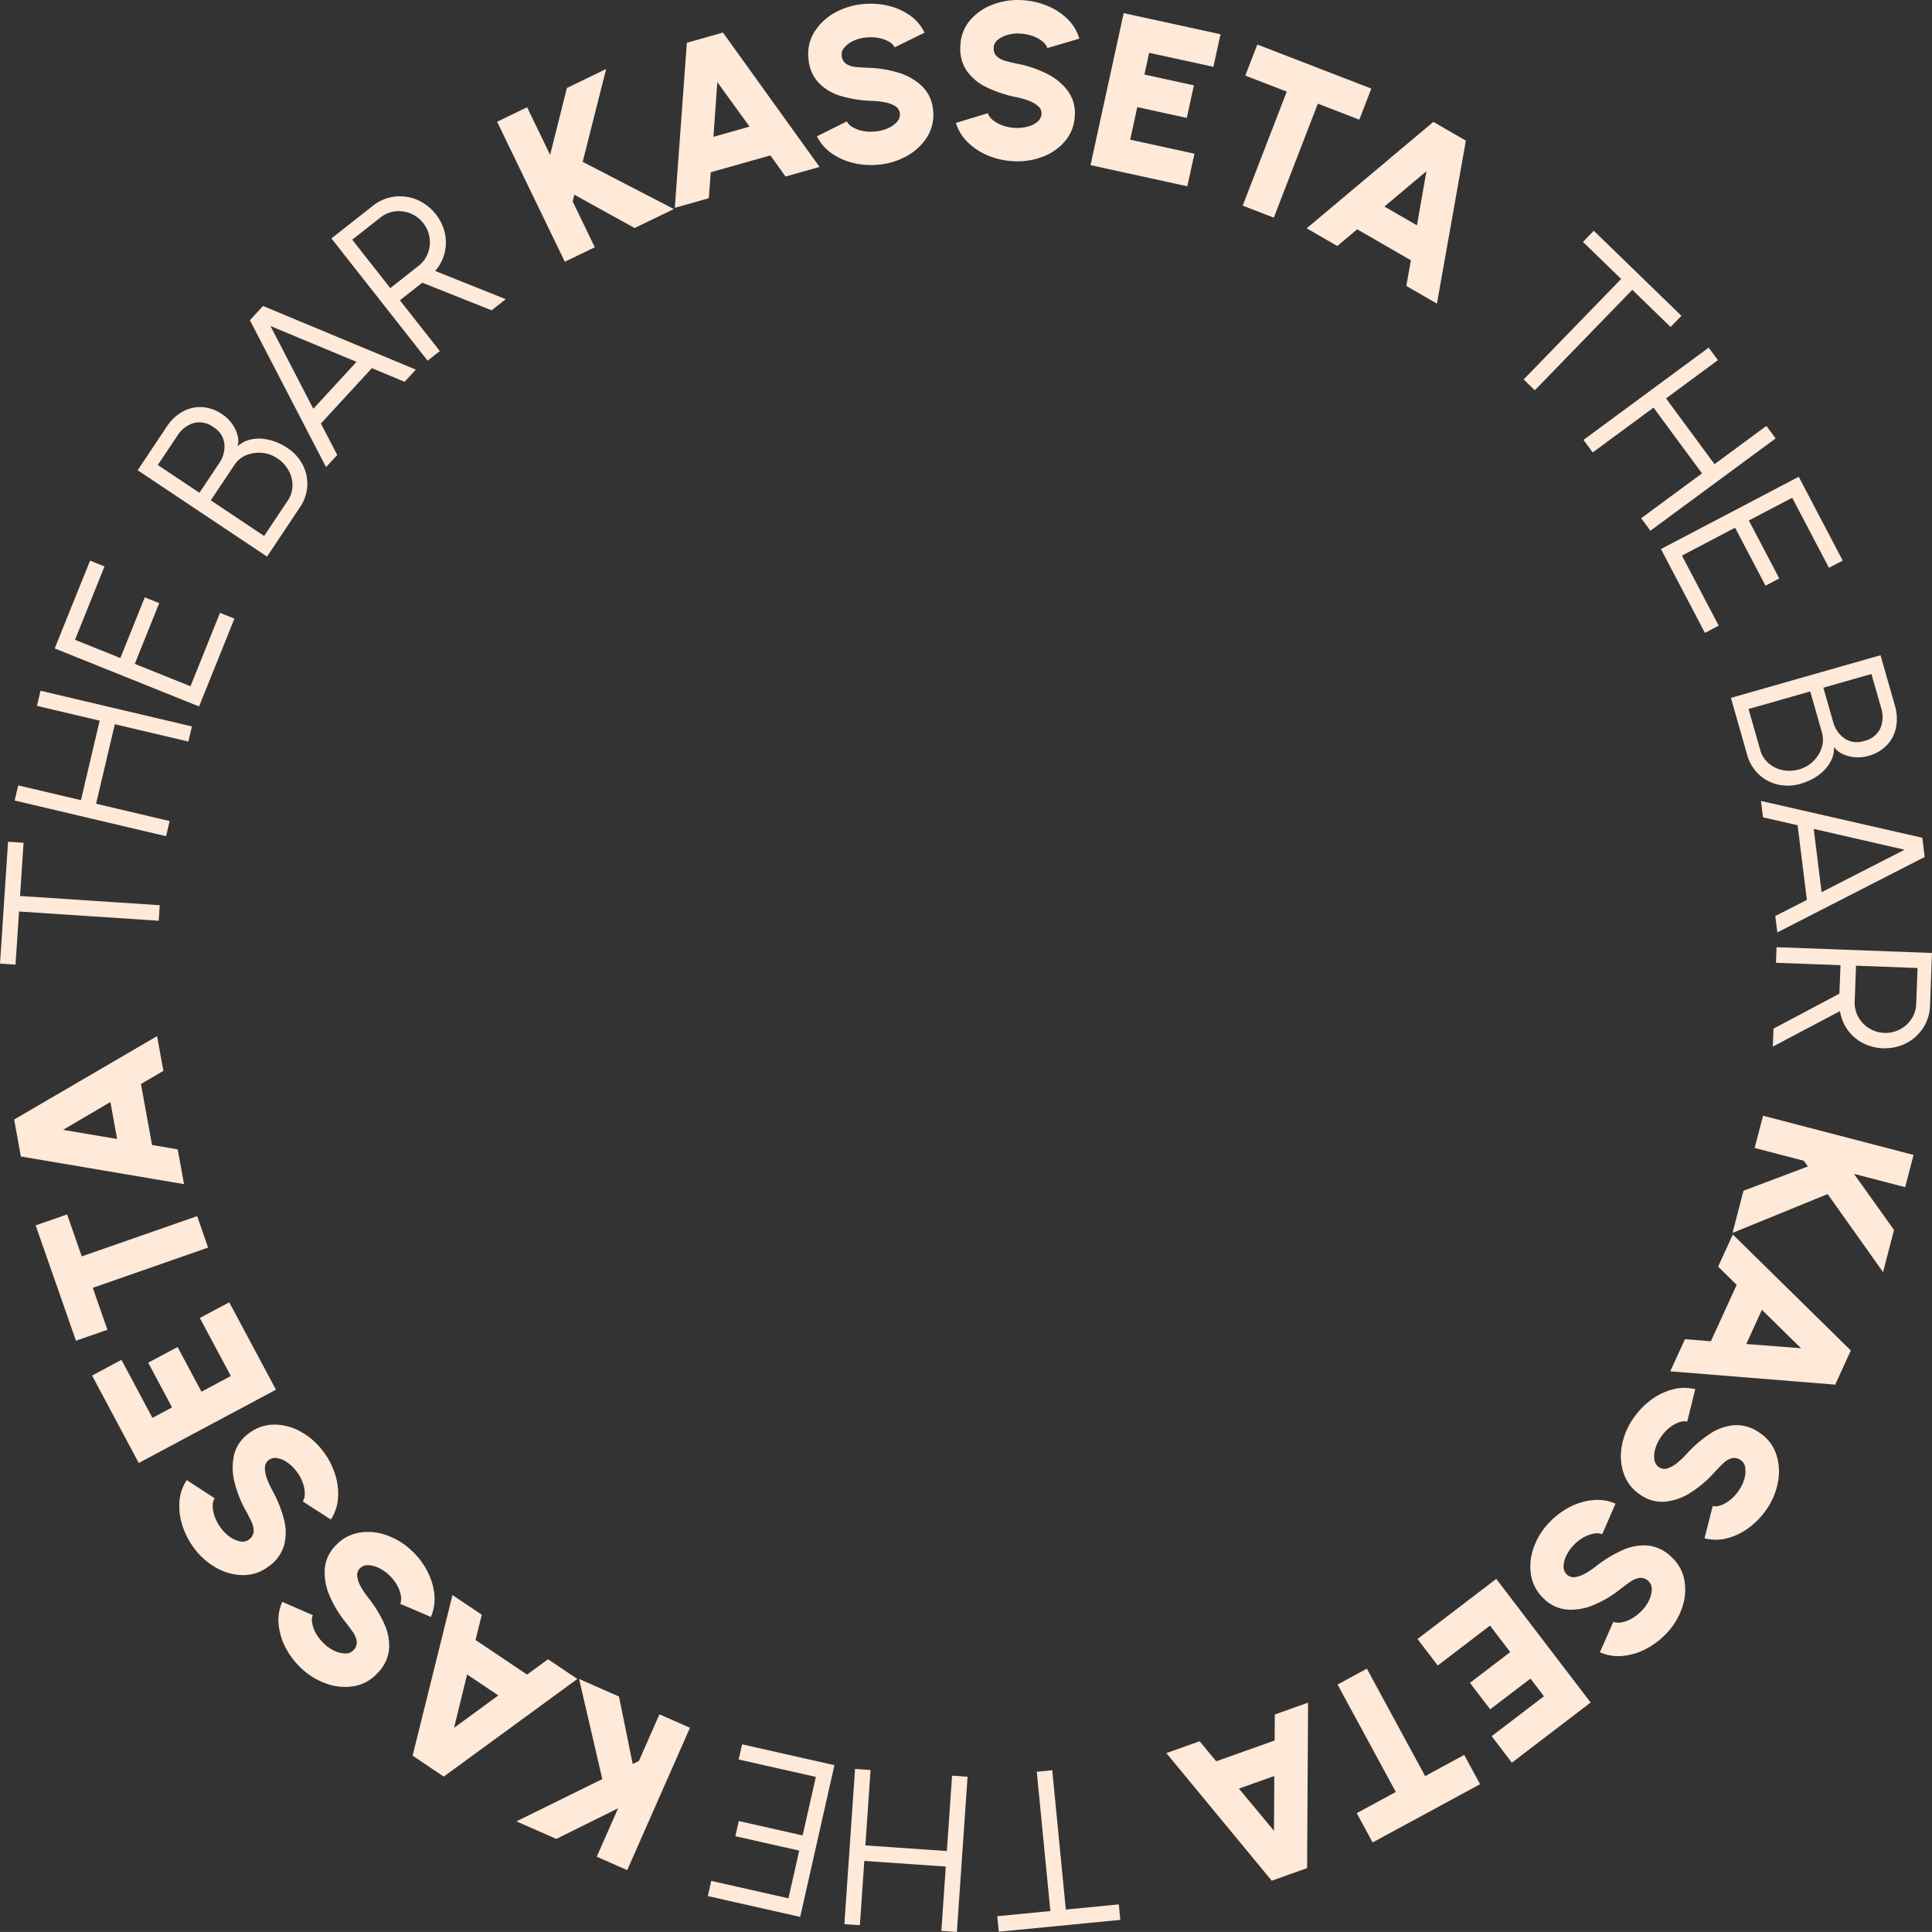 <svg xmlns="http://www.w3.org/2000/svg" xmlns:xlink="http://www.w3.org/1999/xlink" width="176.651" height="176.644" viewBox="0 0 176.651 176.644"><rect x="0" y="0" width="176.651" height="176.644" fill="#333333" stroke="none"/><defs><clipPath id="clip-path"><rect id="Rectangle_66" data-name="Rectangle 66" width="176.651" height="176.644" fill="#ffe9d8"></rect></clipPath></defs><g id="Group_249" data-name="Group 249" transform="translate(-31 -1368)"><g id="Group_106" data-name="Group 106" transform="translate(31 1368)"><path id="Path_251" data-name="Path 251" d="M89.385,271.979l3.645,1.606,1.258,6.17.567-.283,1.876-4.259,2.79,1.229L93.786,289.46,91,288.231l1.95-4.426-5.65,2.8L83.652,285l7.854-3.867Z" transform="translate(-36.436 -118.465)" fill="#ffe9d8"></path><path id="Path_252" data-name="Path 252" d="M69.687,274.988l-2.85-1.914,3.647-14.685,2.682,1.8-.572,2.309L77.3,265.66l1.922-1.4,2.682,1.8Zm4.986-7.422-2.851-1.915-1.194,4.877Z" transform="translate(-29.112 -112.546)" fill="#ffe9d8"></path><g id="Group_105" data-name="Group 105"><g id="Group_104" data-name="Group 104" clip-path="url(#clip-path)"><path id="Path_253" data-name="Path 253" d="M57.321,249.9a6.935,6.935,0,0,1,1.4,1.856,5.776,5.776,0,0,1,.638,2.117,4.133,4.133,0,0,1-.316,2.06l-2.806-1.2A1.294,1.294,0,0,0,56.3,254a2.932,2.932,0,0,0-.334-.94,3.808,3.808,0,0,0-.747-.954,3.645,3.645,0,0,0-.955-.661,2.317,2.317,0,0,0-.974-.244.977.977,0,0,0-.746.3.864.864,0,0,0-.232.754,2.707,2.707,0,0,0,.341.939,7.161,7.161,0,0,0,.636.946,11.342,11.342,0,0,1,1.5,2.44,4.67,4.67,0,0,1,.425,2.357,3.61,3.61,0,0,1-1.068,2.151A3.768,3.768,0,0,1,52,262.267a5.016,5.016,0,0,1-2.514-.235,6.391,6.391,0,0,1-2.319-1.43,7,7,0,0,1-1.407-1.86,5.714,5.714,0,0,1-.638-2.125,4.071,4.071,0,0,1,.333-2.064l2.792,1.219a1.262,1.262,0,0,0-.06.721,2.925,2.925,0,0,0,.34.931,3.926,3.926,0,0,0,.751.951,3.306,3.306,0,0,0,.938.651,2.457,2.457,0,0,0,.983.247.942.942,0,0,0,.74-.278,1,1,0,0,0,.327-.817,1.959,1.959,0,0,0-.361-.867q-.31-.449-.712-.956a10.2,10.2,0,0,1-1.429-2.406,5.23,5.23,0,0,1-.424-2.417,3.426,3.426,0,0,1,.995-2.125,3.784,3.784,0,0,1,2.145-1.177,4.984,4.984,0,0,1,2.507.228,6.414,6.414,0,0,1,2.331,1.441" transform="translate(-19.646 -108.09)" fill="#ffe9d8"></path><path id="Path_254" data-name="Path 254" d="M42.2,233.217a6.947,6.947,0,0,1,1.078,2.064,5.768,5.768,0,0,1,.278,2.194,4.113,4.113,0,0,1-.652,1.979L40.334,237.8a1.282,1.282,0,0,0,.182-.7,2.92,2.92,0,0,0-.173-.982,3.823,3.823,0,0,0-.579-1.065,3.651,3.651,0,0,0-.833-.811,2.307,2.307,0,0,0-.919-.4.973.973,0,0,0-.786.172.869.869,0,0,0-.354.7,2.685,2.685,0,0,0,.182.983,7.145,7.145,0,0,0,.47,1.039,11.358,11.358,0,0,1,1.077,2.655,4.686,4.686,0,0,1,.03,2.4,3.618,3.618,0,0,1-1.41,1.945,3.771,3.771,0,0,1-2.314.8,5.016,5.016,0,0,1-2.441-.649,6.4,6.4,0,0,1-2.051-1.793,7.024,7.024,0,0,1-1.08-2.068,5.713,5.713,0,0,1-.277-2.2,4.071,4.071,0,0,1,.669-1.981l2.552,1.665a1.27,1.27,0,0,0-.179.7,2.924,2.924,0,0,0,.183.976,3.878,3.878,0,0,0,.583,1.061,3.284,3.284,0,0,0,.816.8,2.482,2.482,0,0,0,.93.406.941.941,0,0,0,.776-.152,1,1,0,0,0,.457-.752,1.934,1.934,0,0,0-.212-.914q-.232-.494-.544-1.059a10.185,10.185,0,0,1-1.011-2.609,5.225,5.225,0,0,1-.017-2.454,3.417,3.417,0,0,1,1.331-1.931,3.79,3.79,0,0,1,2.311-.807,4.989,4.989,0,0,1,2.436.641,6.41,6.41,0,0,1,2.06,1.806" transform="translate(-12.65 -100.516)" fill="#ffe9d8"></path><path id="Path_255" data-name="Path 255" d="M31.728,218.951l-12.547,6.7-4.269-7.994,2.689-1.436,2.832,5.305,1.793-.957-2.182-4.086,2.688-1.436,2.183,4.087L27.6,217.7l-2.833-5.306,2.688-1.436Z" transform="translate(-6.495 -91.885)" fill="#ffe9d8"></path><path id="Path_256" data-name="Path 256" d="M5.776,197.725l2.877-1,1.339,3.837,10.552-3.682,1,2.878L11,203.436l1.338,3.836-2.877,1Z" transform="translate(-2.516 -85.685)" fill="#ffe9d8"></path><path id="Path_257" data-name="Path 257" d="M2.906,178.85l-.616-3.379,13.068-7.627.579,3.179-2.053,1.2L14.9,177.8l2.345.4.579,3.178Zm8.8-1.6-.616-3.379-4.328,2.544Z" transform="translate(-0.997 -73.107)" fill="#ffe9d8"></path><path id="Path_258" data-name="Path 258" d="M.737,136.356l1.419.094-.322,4.866,12.774.844-.094,1.42L1.74,142.736l-.321,4.856L0,147.5Z" transform="translate(0 -59.392)" fill="#ffe9d8"></path><path id="Path_259" data-name="Path 259" d="M4.411,113.281l.327-1.383,13.844,3.262-.326,1.384-6.724-1.584-1.713,7.268,6.725,1.584-.326,1.385L2.372,121.934,2.7,120.55,8.434,121.9l1.712-7.268Z" transform="translate(-1.033 -48.739)" fill="#ffe9d8"></path><path id="Path_260" data-name="Path 260" d="M22.064,104.15l-13.2-5.306L12.1,90.813l1.32.531-2.7,6.711,4.148,1.668L17.1,94.171l1.32.531-2.232,5.552,5.091,2.047,2.7-6.712,1.32.53Z" transform="translate(-3.863 -39.555)" fill="#ffe9d8"></path><path id="Path_261" data-name="Path 261" d="M34.128,79.619,22.3,71.72l2.668-4a4.187,4.187,0,0,1,1.4-1.333,3.294,3.294,0,0,1,1.773-.441,3.64,3.64,0,0,1,1.906.668,3.331,3.331,0,0,1,.9.883,3.23,3.23,0,0,1,.494,1.062,1.758,1.758,0,0,1-.008.973,2.6,2.6,0,0,1,1.073-.591,3.4,3.4,0,0,1,1.2-.1,4.494,4.494,0,0,1,1.19.276,5.25,5.25,0,0,1,1.056.54,4.125,4.125,0,0,1,1.458,1.6,3.767,3.767,0,0,1,.395,1.943,3.816,3.816,0,0,1-.659,1.893Zm-6.181-5.838,1.811-2.712a2.629,2.629,0,0,0,.47-1.757,2.018,2.018,0,0,0-.984-1.518,2.106,2.106,0,0,0-1.855-.378,2.67,2.67,0,0,0-1.434,1.112l-1.811,2.713Zm5.915,3.95,2.167-3.244a2.457,2.457,0,0,0,.427-1.334,2.807,2.807,0,0,0-.343-1.39,3.153,3.153,0,0,0-1.059-1.141,2.933,2.933,0,0,0-1.378-.487,3.019,3.019,0,0,0-1.431.2,2.34,2.34,0,0,0-1.09.891l-2.167,3.245Z" transform="translate(-9.713 -28.724)" fill="#ffe9d8"></path><path id="Path_262" data-name="Path 262" d="M40.48,50.866l1.2-1.3,13.975,5.82L54.626,56.5l-2.993-1.249-4.658,5.061,1.493,2.879L47.444,64.3Zm5.8,8.1,3.949-4.291L42.364,51.4Z" transform="translate(-17.632 -21.589)" fill="#ffe9d8"></path><path id="Path_263" data-name="Path 263" d="M62.48,46.829l-8.793-11.18,3.794-2.983a3.887,3.887,0,0,1,1.955-.834,4.109,4.109,0,0,1,2.065.276,4.421,4.421,0,0,1,2.566,3.081,3.992,3.992,0,0,1-.889,3.439l6.449,2.579-1.293,1.018L61.994,39.7,59.95,41.31,63.6,45.95Zm-3.41-6.637,2.579-2.029a2.649,2.649,0,0,0,.853-1.142,2.847,2.847,0,0,0-3.021-3.841,2.651,2.651,0,0,0-1.311.559L55.59,35.768Z" transform="translate(-23.384 -13.851)" fill="#ffe9d8"></path><path id="Path_264" data-name="Path 264" d="M96.688,23.982,93.1,25.716,87.59,22.671l-.154.616,2.026,4.189L86.719,28.8,80.526,16l2.744-1.327,2.105,4.354,1.535-6.115L90.5,11.177l-2.147,8.487Z" transform="translate(-35.075 -4.868)" fill="#ffe9d8"></path><path id="Path_265" data-name="Path 265" d="M110.417,6.208l3.3-.933,8.833,12.285-3.109.878-1.389-1.93L112.6,18.049l-.175,2.372-3.109.878Zm2.43,8.6,3.3-.934-2.944-4.067Z" transform="translate(-47.615 -2.298)" fill="#ffe9d8"></path><path id="Path_266" data-name="Path 266" d="M137.445,15.31a6.941,6.941,0,0,1-2.324-.13,5.776,5.776,0,0,1-2.028-.883,4.127,4.127,0,0,1-1.368-1.573l2.734-1.361a1.284,1.284,0,0,0,.511.516,2.9,2.9,0,0,0,.934.353,3.793,3.793,0,0,0,1.21.046,3.611,3.611,0,0,0,1.122-.3,2.3,2.3,0,0,0,.815-.584.977.977,0,0,0,.255-.764.867.867,0,0,0-.425-.664,2.7,2.7,0,0,0-.938-.348,7.356,7.356,0,0,0-1.133-.127,11.313,11.313,0,0,1-2.833-.432,4.681,4.681,0,0,1-2.072-1.2,3.613,3.613,0,0,1-.951-2.206,3.776,3.776,0,0,1,.494-2.4,5.019,5.019,0,0,1,1.805-1.766,6.4,6.4,0,0,1,2.591-.844,6.975,6.975,0,0,1,2.329.129,5.713,5.713,0,0,1,2.034.887,4.068,4.068,0,0,1,1.359,1.589L138.83,4.591a1.255,1.255,0,0,0-.51-.511,2.905,2.905,0,0,0-.932-.343,3.916,3.916,0,0,0-1.21-.042,3.3,3.3,0,0,0-1.1.295,2.474,2.474,0,0,0-.825.59.944.944,0,0,0-.266.744,1,1,0,0,0,.412.778,1.953,1.953,0,0,0,.895.286q.543.053,1.188.075a10.192,10.192,0,0,1,2.76.466,5.236,5.236,0,0,1,2.118,1.241,3.424,3.424,0,0,1,.979,2.131,3.794,3.794,0,0,1-.49,2.4,4.981,4.981,0,0,1-1.8,1.764,6.414,6.414,0,0,1-2.605.847" transform="translate(-57.028 -0.262)" fill="#ffe9d8"></path><path id="Path_267" data-name="Path 267" d="M160.067,14.739a6.947,6.947,0,0,1-2.27-.514,5.776,5.776,0,0,1-1.854-1.208,4.116,4.116,0,0,1-1.087-1.778l2.922-.887a1.283,1.283,0,0,0,.418.594,2.913,2.913,0,0,0,.861.5,3.793,3.793,0,0,0,1.186.247,3.631,3.631,0,0,0,1.157-.111,2.3,2.3,0,0,0,.9-.441.972.972,0,0,0,.377-.711.864.864,0,0,0-.308-.725,2.688,2.688,0,0,0-.867-.5,7.31,7.31,0,0,0-1.1-.314,11.34,11.34,0,0,1-2.721-.9,4.685,4.685,0,0,1-1.845-1.528,3.617,3.617,0,0,1-.571-2.333,3.774,3.774,0,0,1,.886-2.284A5.019,5.019,0,0,1,158.231.415a6.391,6.391,0,0,1,2.694-.4A7,7,0,0,1,163.2.526a5.719,5.719,0,0,1,1.858,1.212,4.061,4.061,0,0,1,1.076,1.793l-2.92.868a1.259,1.259,0,0,0-.418-.589,2.919,2.919,0,0,0-.861-.493,3.911,3.911,0,0,0-1.187-.243,3.321,3.321,0,0,0-1.136.107,2.476,2.476,0,0,0-.912.446.941.941,0,0,0-.385.69,1,1,0,0,0,.277.835,1.955,1.955,0,0,0,.834.43q.527.143,1.16.271a10.18,10.18,0,0,1,2.643.918,5.22,5.22,0,0,1,1.882,1.575,3.421,3.421,0,0,1,.611,2.265,3.794,3.794,0,0,1-.881,2.284,4.988,4.988,0,0,1-2.064,1.442,6.4,6.4,0,0,1-2.71.4" transform="translate(-67.451 0)" fill="#ffe9d8"></path><path id="Path_268" data-name="Path 268" d="M176.655,16.029l3.032-13.9,8.855,1.932-.65,2.978L182.016,5.76l-.433,1.985,4.527.988-.65,2.979-4.527-.988-.65,2.977,5.876,1.282-.649,2.979Z" transform="translate(-76.945 -0.929)" fill="#ffe9d8"></path><path id="Path_269" data-name="Path 269" d="M213.072,11.243l-1.1,2.843-3.791-1.465-4.026,10.425-2.844-1.1,4.027-10.425-3.79-1.465,1.1-2.843Z" transform="translate(-87.685 -3.143)" fill="#ffe9d8"></path><path id="Path_270" data-name="Path 270" d="M223.254,19.742l2.973,1.718-2.646,14.9-2.8-1.617L221.2,32.4l-4.908-2.836-1.822,1.528-2.8-1.617Zm-4.473,7.742,2.974,1.718.862-4.946Z" transform="translate(-92.196 -8.599)" fill="#ffe9d8"></path><path id="Path_271" data-name="Path 271" d="M261.246,45.161l-.991,1.021-3.5-3.4-8.915,9.187-1.021-.991,8.914-9.187-3.492-3.389.99-1.021Z" transform="translate(-107.506 -16.284)" fill="#ffe9d8"></path><path id="Path_272" data-name="Path 272" d="M273.236,63.473l.844,1.144-11.448,8.441-.844-1.145,5.561-4.1L262.917,61.8l-5.561,4.1-.844-1.146,11.449-8.44.844,1.145-4.743,3.5,4.432,6.011Z" transform="translate(-111.728 -24.53)" fill="#ffe9d8"></path><path id="Path_273" data-name="Path 273" d="M269.06,83.841l12.6-6.609,4.022,7.665-1.259.661-3.361-6.406L277.1,81.23l2.78,5.3-1.259.661-2.78-5.3-4.859,2.549,3.361,6.406-1.259.661Z" transform="translate(-117.194 -33.64)" fill="#ffe9d8"></path><path id="Path_274" data-name="Path 274" d="M280.4,110.04l13.678-3.9,1.319,4.621a4.182,4.182,0,0,1,.111,1.928,3.286,3.286,0,0,1-.812,1.637,3.63,3.63,0,0,1-1.742,1.021,3.346,3.346,0,0,1-1.256.115,3.213,3.213,0,0,1-1.129-.312,1.743,1.743,0,0,1-.737-.635,2.615,2.615,0,0,1-.243,1.2,3.4,3.4,0,0,1-.7.982,4.507,4.507,0,0,1-.98.729,5.261,5.261,0,0,1-1.1.455,4.12,4.12,0,0,1-2.165.074,3.774,3.774,0,0,1-1.737-.957,3.825,3.825,0,0,1-1.017-1.728Zm1.611,1.019,1.071,3.752a2.446,2.446,0,0,0,.741,1.188,2.8,2.8,0,0,0,1.281.639,3.156,3.156,0,0,0,1.555-.068,2.929,2.929,0,0,0,1.263-.736,3.023,3.023,0,0,0,.772-1.224,2.343,2.343,0,0,0,.027-1.408l-1.071-3.752Zm6.839-1.951.9,3.137a2.636,2.636,0,0,0,1.034,1.5,2.021,2.021,0,0,0,1.794.233,2.11,2.11,0,0,0,1.488-1.17,2.667,2.667,0,0,0,.08-1.814l-.9-3.137Z" transform="translate(-122.134 -46.23)" fill="#ffe9d8"></path><path id="Path_275" data-name="Path 275" d="M300.017,133.107l.218,1.755-13.476,6.9-.187-1.5,2.889-1.475-.849-6.826-3.161-.722-.187-1.5Zm-9.93-.812.72,5.787,7.585-3.882Z" transform="translate(-124.251 -56.506)" fill="#ffe9d8"></path><path id="Path_276" data-name="Path 276" d="M287.526,153.436l14.214.531-.181,4.822a3.884,3.884,0,0,1-.629,2.031,4.1,4.1,0,0,1-1.547,1.4,4.421,4.421,0,0,1-4.01-.038,3.983,3.983,0,0,1-2.047-2.9l-6.141,3.248.062-1.645,6.026-3.2.1-2.6-5.9-.22Zm7.267,1.694-.122,3.28a2.647,2.647,0,0,0,.319,1.389,2.847,2.847,0,0,0,4.884.182,2.648,2.648,0,0,0,.422-1.361l.122-3.28Z" transform="translate(-125.089 -66.832)" fill="#ffe9d8"></path><path id="Path_277" data-name="Path 277" d="M280.659,191.452l1-3.854,5.892-2.224-.37-.516-4.5-1.173.768-2.949,13.764,3.586-.769,2.95-4.68-1.22,3.66,5.132-1,3.855-5.07-7.138Z" transform="translate(-122.246 -78.722)" fill="#ffe9d8"></path><path id="Path_278" data-name="Path 278" d="M287.081,210.585l-1.427,3.123-15.083-1.219,1.343-2.938,2.371.19,2.357-5.157-1.694-1.668,1.343-2.939Zm-8.131-3.717-1.427,3.123,5.005.389Z" transform="translate(-117.852 -87.104)" fill="#ffe9d8"></path><path id="Path_279" data-name="Path 279" d="M263.706,227.631a6.936,6.936,0,0,1,1.6-1.687,5.758,5.758,0,0,1,1.985-.974,4.124,4.124,0,0,1,2.085-.023l-.733,2.964a1.282,1.282,0,0,0-.725.055,2.907,2.907,0,0,0-.873.481,3.8,3.8,0,0,0-.82.892,3.645,3.645,0,0,0-.5,1.05,2.313,2.313,0,0,0-.082,1,.972.972,0,0,0,.418.688.863.863,0,0,0,.781.106,2.692,2.692,0,0,0,.871-.489,7.186,7.186,0,0,0,.83-.781,11.372,11.372,0,0,1,2.163-1.878,4.681,4.681,0,0,1,2.256-.8,3.622,3.622,0,0,1,2.3.7,3.779,3.779,0,0,1,1.508,1.93,5.019,5.019,0,0,1,.177,2.52,6.4,6.4,0,0,1-1.034,2.521,7.008,7.008,0,0,1-1.607,1.69,5.719,5.719,0,0,1-1.992.975,4.067,4.067,0,0,1-2.091.006l.75-2.953a1.262,1.262,0,0,0,.721-.059,2.918,2.918,0,0,0,.865-.487,3.926,3.926,0,0,0,.816-.9,3.322,3.322,0,0,0,.49-1.03,2.462,2.462,0,0,0,.083-1.011.947.947,0,0,0-.395-.686,1,1,0,0,0-.859-.189,1.95,1.95,0,0,0-.8.5q-.393.378-.827.857a10.181,10.181,0,0,1-2.141,1.8,5.226,5.226,0,0,1-2.318.811,3.416,3.416,0,0,1-2.258-.635,3.786,3.786,0,0,1-1.51-1.926,4.991,4.991,0,0,1-.182-2.511,6.4,6.4,0,0,1,1.043-2.534" transform="translate(-114.372 -97.926)" fill="#ffe9d8"></path><path id="Path_280" data-name="Path 280" d="M249.65,245.024a6.946,6.946,0,0,1,1.862-1.4,5.763,5.763,0,0,1,2.12-.63,4.125,4.125,0,0,1,2.058.323l-1.215,2.8a1.294,1.294,0,0,0-.724-.067,2.926,2.926,0,0,0-.94.331,3.807,3.807,0,0,0-.957.744,3.632,3.632,0,0,0-.664.953,2.313,2.313,0,0,0-.248.972.976.976,0,0,0,.3.748.869.869,0,0,0,.754.234,2.692,2.692,0,0,0,.94-.338,7.206,7.206,0,0,0,.949-.633,11.369,11.369,0,0,1,2.445-1.492,4.687,4.687,0,0,1,2.358-.417,3.619,3.619,0,0,1,2.148,1.076A3.772,3.772,0,0,1,262,250.387a5.014,5.014,0,0,1-.245,2.513,6.4,6.4,0,0,1-1.438,2.314,7,7,0,0,1-1.865,1.4,5.714,5.714,0,0,1-2.127.63,4.082,4.082,0,0,1-2.063-.34l1.23-2.788a1.253,1.253,0,0,0,.72.063,2.924,2.924,0,0,0,.934-.338,3.955,3.955,0,0,0,.954-.747,3.313,3.313,0,0,0,.654-.935,2.469,2.469,0,0,0,.251-.984.942.942,0,0,0-.275-.741,1,1,0,0,0-.816-.33,1.939,1.939,0,0,0-.869.357q-.45.308-.958.708a10.194,10.194,0,0,1-2.411,1.42,5.229,5.229,0,0,1-2.42.414,3.423,3.423,0,0,1-2.121-1,3.792,3.792,0,0,1-1.17-2.151,4.975,4.975,0,0,1,.238-2.507,6.38,6.38,0,0,1,1.448-2.325" transform="translate(-107.976 -105.833)" fill="#ffe9d8"></path><path id="Path_281" data-name="Path 281" d="M236.821,255.767l8.631,11.305-7.2,5.5-1.85-2.423,4.781-3.649-1.233-1.616-3.682,2.811-1.85-2.423,3.683-2.811-1.85-2.423-4.78,3.65-1.85-2.423Z" transform="translate(-100.014 -111.403)" fill="#ffe9d8"></path><path id="Path_282" data-name="Path 282" d="M219.878,286.2l-1.453-2.679L222,281.585l-5.329-9.823,2.681-1.453,5.328,9.823,3.572-1.937,1.453,2.68Z" transform="translate(-94.374 -117.737)" fill="#ffe9d8"></path><path id="Path_283" data-name="Path 283" d="M201.81,290.944l-3.235,1.152-9.634-11.668,3.043-1.084,1.516,1.833,5.34-1.9.016-2.379,3.043-1.084Zm-3-8.422-3.235,1.152,3.209,3.861Z" transform="translate(-82.296 -120.135)" fill="#ffe9d8"></path><path id="Path_284" data-name="Path 284" d="M161.69,301.527l-.138-1.416,4.854-.474L165.162,286.9l1.416-.138,1.242,12.74,4.844-.472.138,1.416Z" transform="translate(-70.367 -124.903)" fill="#ffe9d8"></path><path id="Path_285" data-name="Path 285" d="M138.2,300.85l-1.419-.1.978-14.19,1.418.1-.474,6.892,7.45.513.475-6.892,1.418.1-.977,14.19-1.419-.1.405-5.879-7.45-.514Z" transform="translate(-59.577 -124.817)" fill="#ffe9d8"></path><path id="Path_286" data-name="Path 286" d="M126.24,284.473l-3.131,13.875-8.444-1.906.313-1.387,7.057,1.592.984-4.361-5.838-1.317.314-1.387,5.837,1.317,1.207-5.352-7.057-1.592.314-1.387Z" transform="translate(-49.944 -123.077)" fill="#ffe9d8"></path></g></g></g></g></svg>